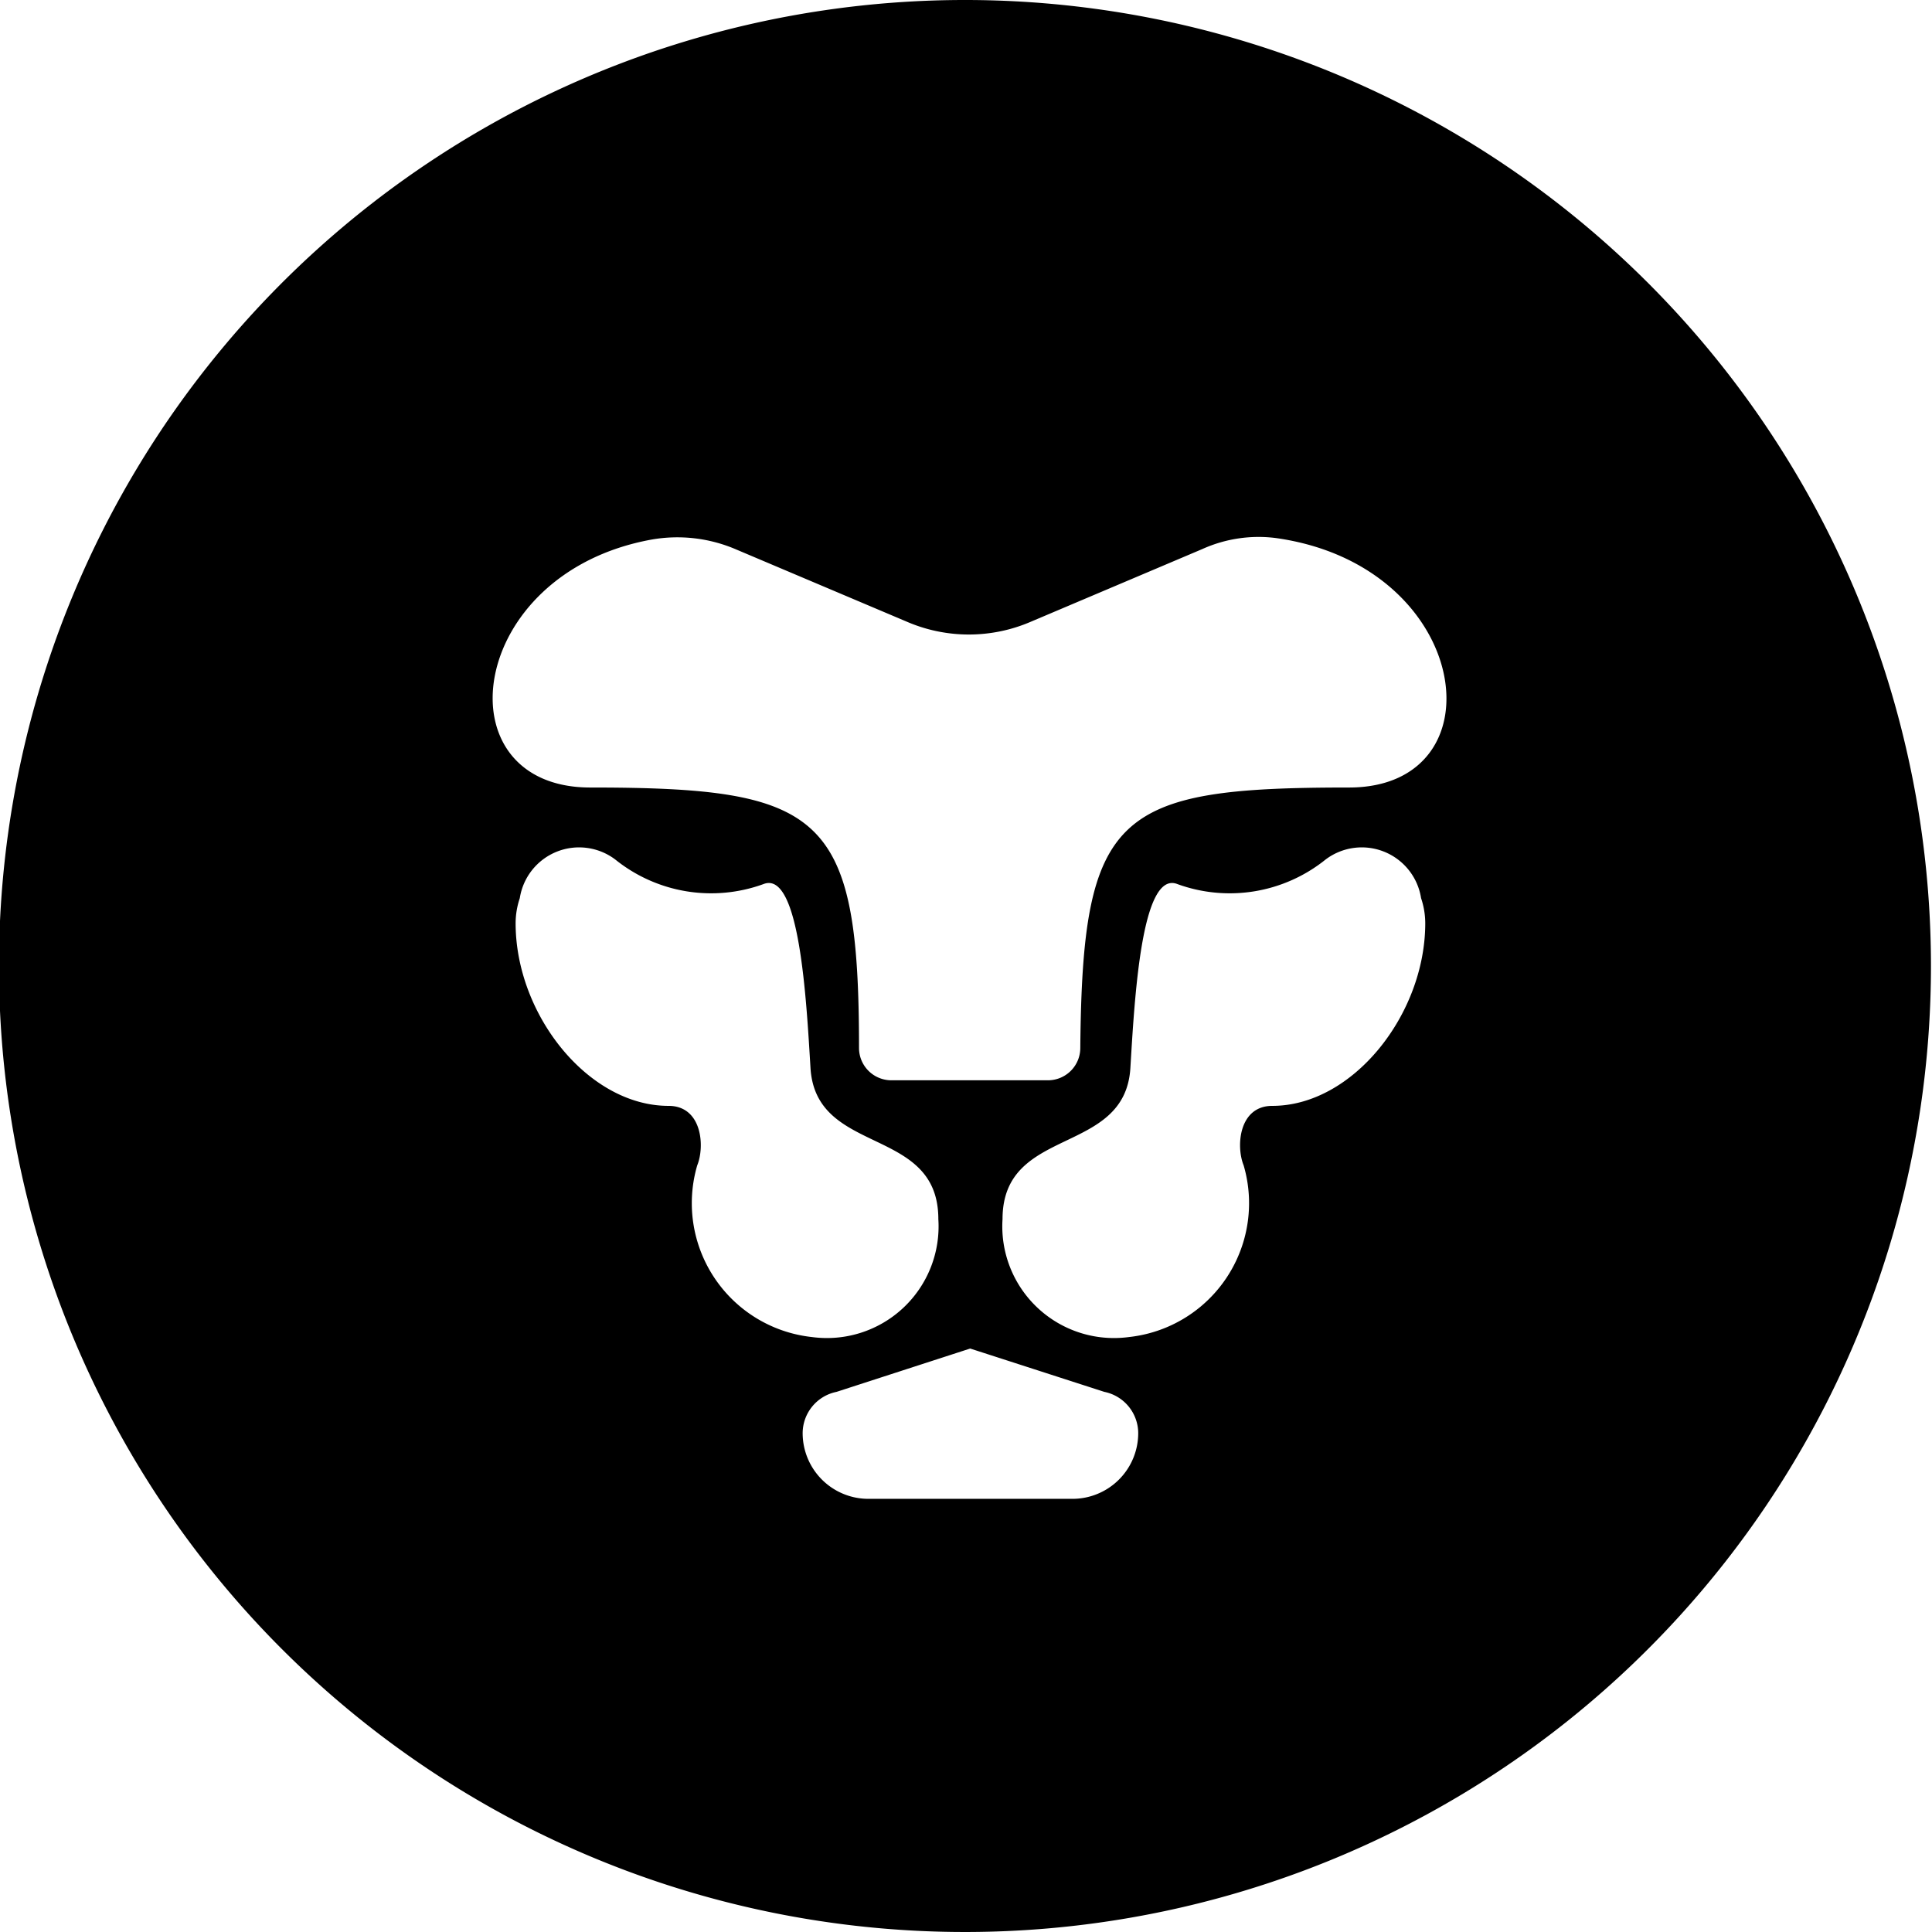 <svg xmlns="http://www.w3.org/2000/svg" viewBox="0 0 37.02 37.02"><title>lyonn-positive</title><g id="Capa_2" data-name="Capa 2"><g id="Capa_1-2" data-name="Capa 1"><path d="M18.51,0A18.51,18.51,0,1,0,37,18.51,18.51,18.51,0,0,0,18.51,0ZM13.36,22.33c.15-.37.09-1.14-.55-1.14-1.54,0-2.93-1.75-2.93-3.5a1.51,1.51,0,0,1,.08-.48,1.15,1.15,0,0,1,1.83-.74,2.93,2.93,0,0,0,2.84.47c.69-.27.82,2.2.9,3.52.1,1.7,2.45,1.1,2.45,2.9a2.14,2.14,0,0,1-2.42,2.26A2.58,2.58,0,0,1,13.36,22.33Zm8.45,5.13a1.26,1.26,0,0,1-1.27,1.26H16.65a1.26,1.26,0,0,1-1.27-1.26h0a.81.81,0,0,1,.65-.79l2.56-.83,2.57.83a.81.81,0,0,1,.65.79Zm2.57-6.27c-.64,0-.7.77-.55,1.14a2.58,2.58,0,0,1-2.2,3.29,2.14,2.14,0,0,1-2.42-2.26c0-1.8,2.35-1.2,2.45-2.9.08-1.32.21-3.79.9-3.52a2.93,2.93,0,0,0,2.84-.47,1.15,1.15,0,0,1,1.83.74,1.51,1.51,0,0,1,.08.48C27.31,19.44,25.92,21.19,24.38,21.19Zm1.47-6.1c-4.47,0-5.11.48-5.15,5a.62.62,0,0,1-.62.61h-3a.62.62,0,0,1-.62-.61c0-4.5-.68-5-5.15-5-2.88,0-2.39-4.1,1.17-4.75a2.85,2.85,0,0,1,1.63.19l3.26,1.38a3,3,0,0,0,2.39,0l3.28-1.39a2.62,2.62,0,0,1,1.41-.21C28.22,10.84,28.78,15.09,25.85,15.09Z"></path></g></g></svg>